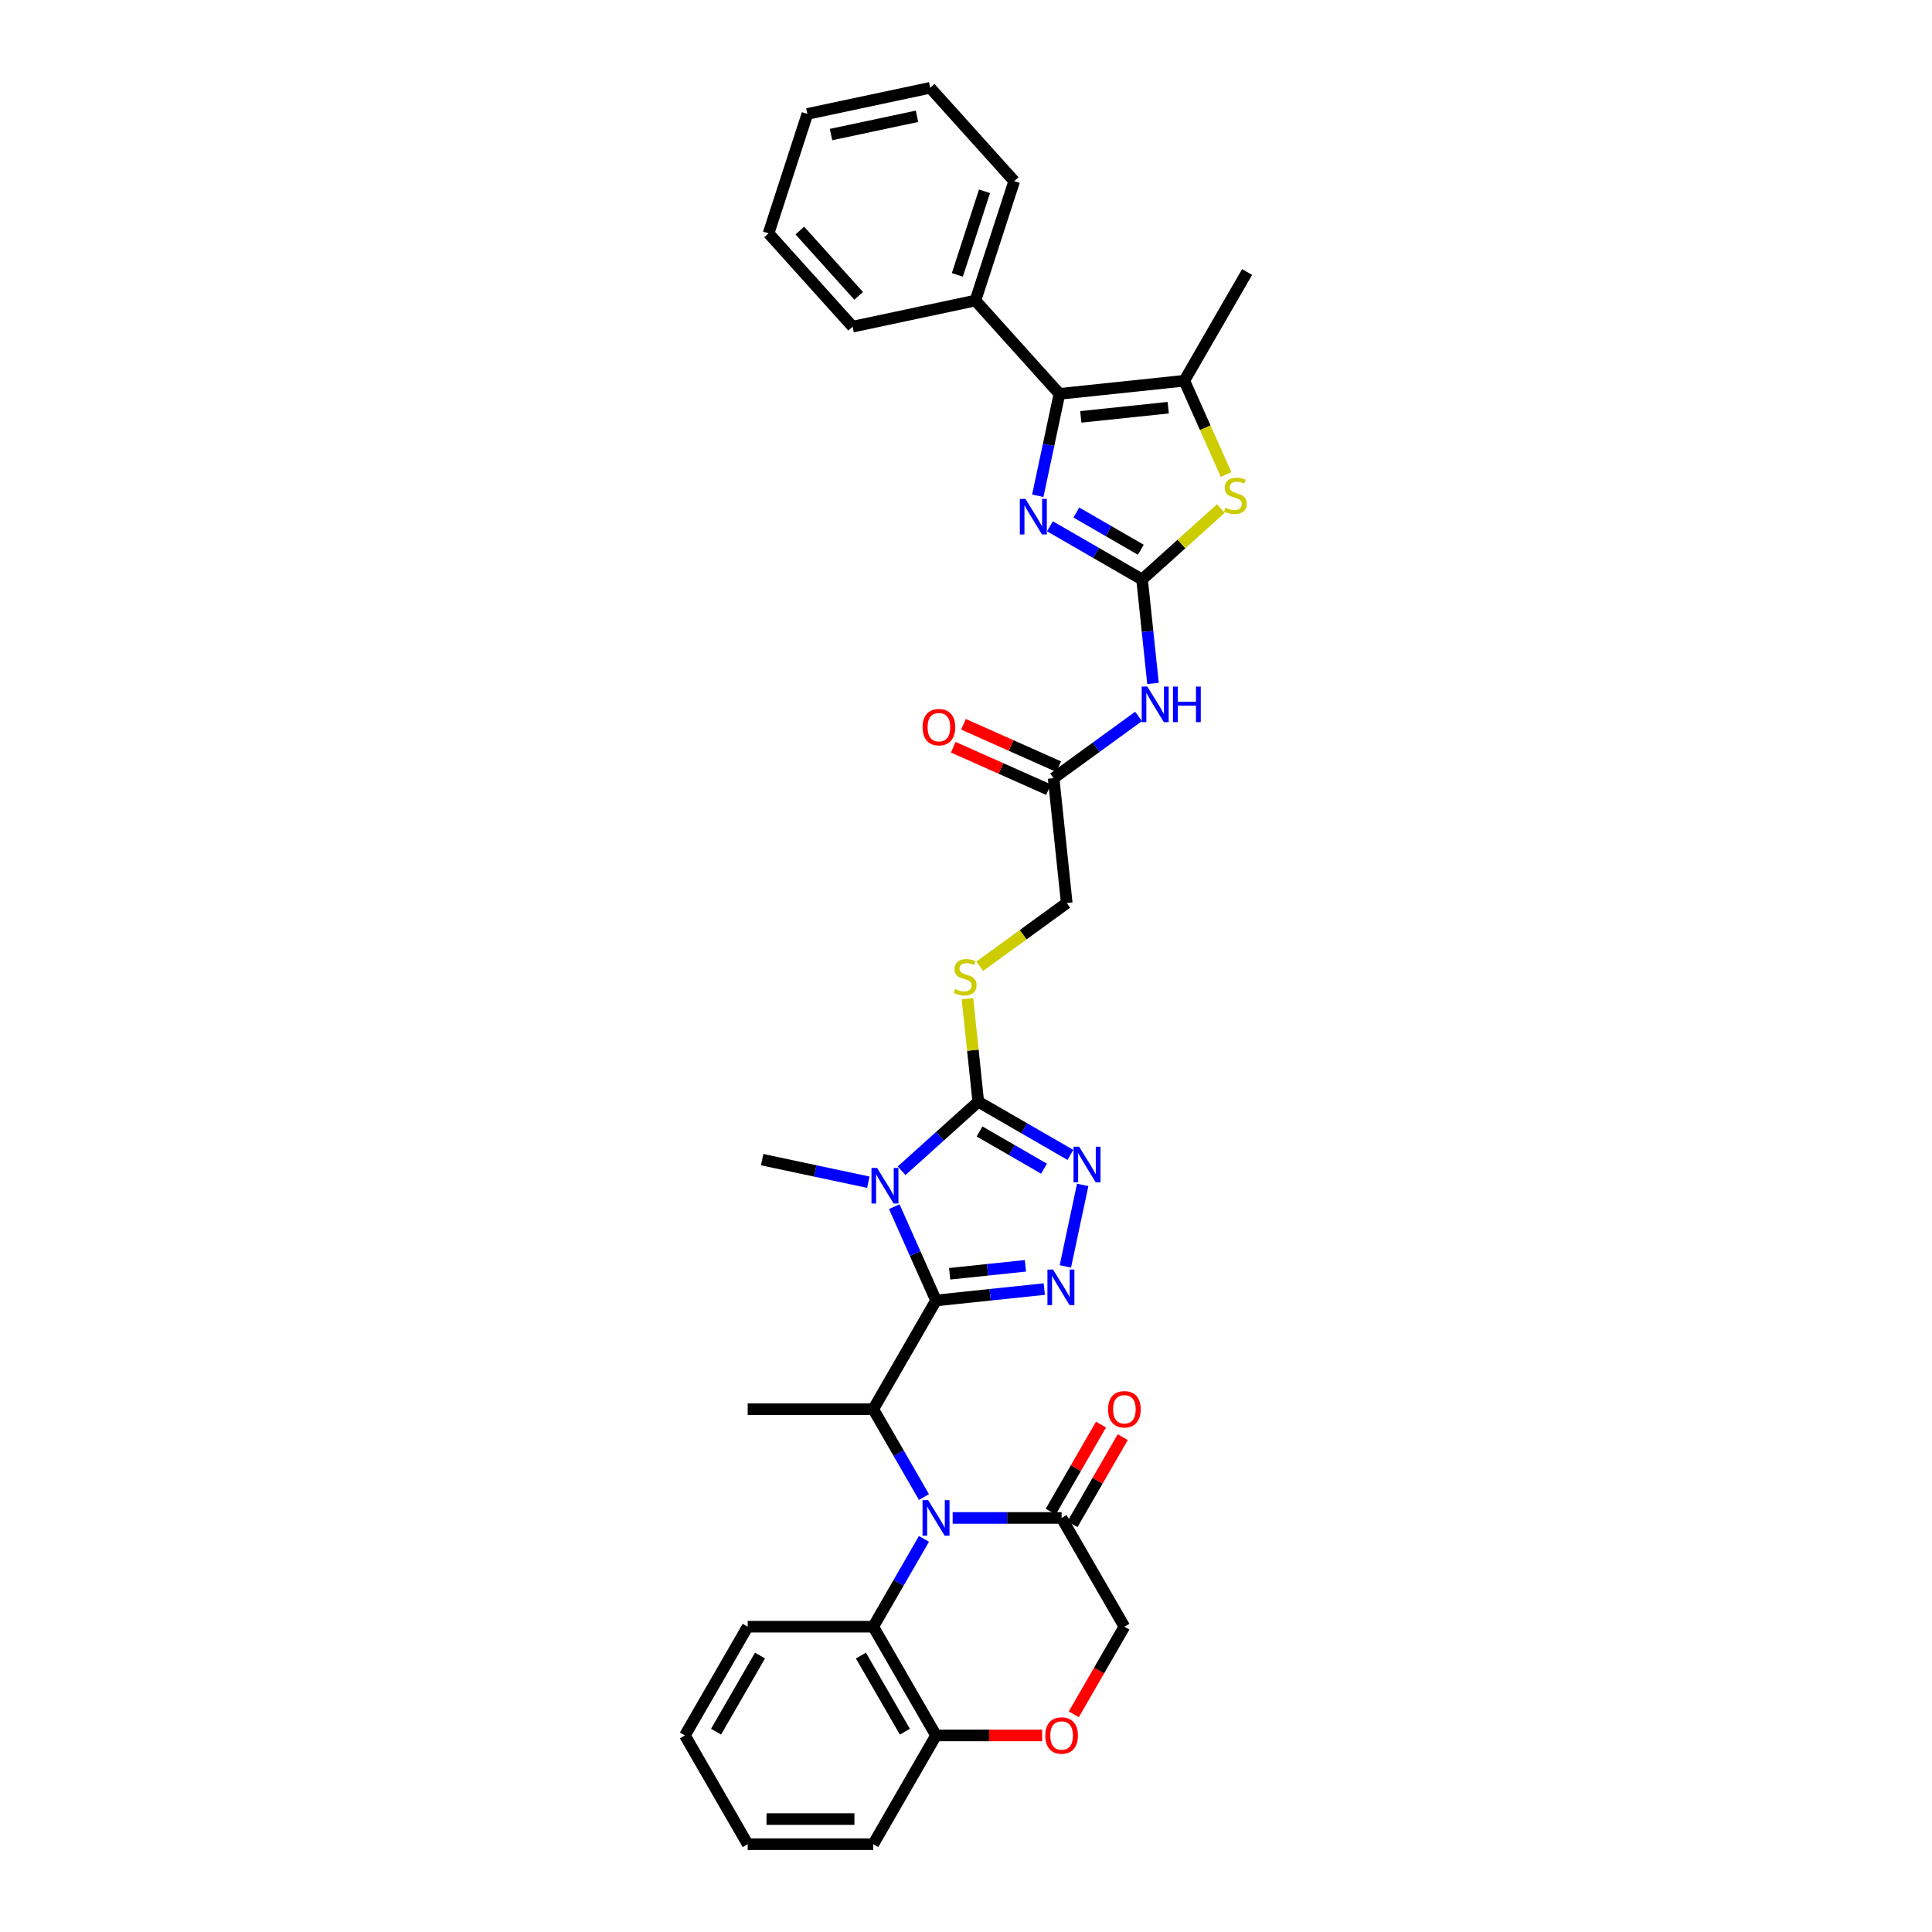 <?xml version='1.0' encoding='iso-8859-1'?>
<svg version='1.1' baseProfile='full'
              xmlns='http://www.w3.org/2000/svg'
                      xmlns:rdkit='http://www.rdkit.org/xml'
                      xmlns:xlink='http://www.w3.org/1999/xlink'
                  xml:space='preserve'
width='1000px' height='1000px' viewBox='0 0 1000 1000'>
<!-- END OF HEADER -->
<rect style='opacity:1.0;fill:#FFFFFF;stroke:none' width='1000' height='1000' x='0' y='0'> </rect>
<path class='bond-0' d='M 484.49,673.116 L 473.683,648.842' style='fill:none;fill-rule:evenodd;stroke:#000000;stroke-width:6px;stroke-linecap:butt;stroke-linejoin:miter;stroke-opacity:1' />
<path class='bond-0' d='M 473.683,648.842 L 462.876,624.569' style='fill:none;fill-rule:evenodd;stroke:#0000FF;stroke-width:6px;stroke-linecap:butt;stroke-linejoin:miter;stroke-opacity:1' />
<path class='bond-2' d='M 484.49,673.116 L 512.507,670.171' style='fill:none;fill-rule:evenodd;stroke:#000000;stroke-width:6px;stroke-linecap:butt;stroke-linejoin:miter;stroke-opacity:1' />
<path class='bond-2' d='M 512.507,670.171 L 540.523,667.227' style='fill:none;fill-rule:evenodd;stroke:#0000FF;stroke-width:6px;stroke-linecap:butt;stroke-linejoin:miter;stroke-opacity:1' />
<path class='bond-2' d='M 491.537,659.305 L 511.148,657.244' style='fill:none;fill-rule:evenodd;stroke:#000000;stroke-width:6px;stroke-linecap:butt;stroke-linejoin:miter;stroke-opacity:1' />
<path class='bond-2' d='M 511.148,657.244 L 530.759,655.182' style='fill:none;fill-rule:evenodd;stroke:#0000FF;stroke-width:6px;stroke-linecap:butt;stroke-linejoin:miter;stroke-opacity:1' />
<path class='bond-7' d='M 484.49,673.116 L 451.994,729.402' style='fill:none;fill-rule:evenodd;stroke:#000000;stroke-width:6px;stroke-linecap:butt;stroke-linejoin:miter;stroke-opacity:1' />
<path class='bond-4' d='M 466.66,605.993 L 486.508,588.123' style='fill:none;fill-rule:evenodd;stroke:#0000FF;stroke-width:6px;stroke-linecap:butt;stroke-linejoin:miter;stroke-opacity:1' />
<path class='bond-4' d='M 486.508,588.123 L 506.355,570.252' style='fill:none;fill-rule:evenodd;stroke:#000000;stroke-width:6px;stroke-linecap:butt;stroke-linejoin:miter;stroke-opacity:1' />
<path class='bond-23' d='M 449.45,611.912 L 421.966,606.07' style='fill:none;fill-rule:evenodd;stroke:#0000FF;stroke-width:6px;stroke-linecap:butt;stroke-linejoin:miter;stroke-opacity:1' />
<path class='bond-23' d='M 421.966,606.07 L 394.482,600.228' style='fill:none;fill-rule:evenodd;stroke:#000000;stroke-width:6px;stroke-linecap:butt;stroke-linejoin:miter;stroke-opacity:1' />
<path class='bond-1' d='M 478.239,774.86 L 465.116,752.131' style='fill:none;fill-rule:evenodd;stroke:#0000FF;stroke-width:6px;stroke-linecap:butt;stroke-linejoin:miter;stroke-opacity:1' />
<path class='bond-1' d='M 465.116,752.131 L 451.994,729.402' style='fill:none;fill-rule:evenodd;stroke:#000000;stroke-width:6px;stroke-linecap:butt;stroke-linejoin:miter;stroke-opacity:1' />
<path class='bond-12' d='M 493.096,785.688 L 521.29,785.688' style='fill:none;fill-rule:evenodd;stroke:#0000FF;stroke-width:6px;stroke-linecap:butt;stroke-linejoin:miter;stroke-opacity:1' />
<path class='bond-12' d='M 521.29,785.688 L 549.484,785.688' style='fill:none;fill-rule:evenodd;stroke:#000000;stroke-width:6px;stroke-linecap:butt;stroke-linejoin:miter;stroke-opacity:1' />
<path class='bond-13' d='M 478.239,796.516 L 465.116,819.245' style='fill:none;fill-rule:evenodd;stroke:#0000FF;stroke-width:6px;stroke-linecap:butt;stroke-linejoin:miter;stroke-opacity:1' />
<path class='bond-13' d='M 465.116,819.245 L 451.994,841.974' style='fill:none;fill-rule:evenodd;stroke:#000000;stroke-width:6px;stroke-linecap:butt;stroke-linejoin:miter;stroke-opacity:1' />
<path class='bond-6' d='M 551.429,655.494 L 560.398,613.3' style='fill:none;fill-rule:evenodd;stroke:#0000FF;stroke-width:6px;stroke-linecap:butt;stroke-linejoin:miter;stroke-opacity:1' />
<path class='bond-3' d='M 591.135,299.936 L 593.963,326.841' style='fill:none;fill-rule:evenodd;stroke:#000000;stroke-width:6px;stroke-linecap:butt;stroke-linejoin:miter;stroke-opacity:1' />
<path class='bond-3' d='M 593.963,326.841 L 596.791,353.745' style='fill:none;fill-rule:evenodd;stroke:#0000FF;stroke-width:6px;stroke-linecap:butt;stroke-linejoin:miter;stroke-opacity:1' />
<path class='bond-5' d='M 591.135,299.936 L 567.295,286.172' style='fill:none;fill-rule:evenodd;stroke:#000000;stroke-width:6px;stroke-linecap:butt;stroke-linejoin:miter;stroke-opacity:1' />
<path class='bond-5' d='M 567.295,286.172 L 543.455,272.407' style='fill:none;fill-rule:evenodd;stroke:#0000FF;stroke-width:6px;stroke-linecap:butt;stroke-linejoin:miter;stroke-opacity:1' />
<path class='bond-5' d='M 590.483,284.549 L 573.794,274.914' style='fill:none;fill-rule:evenodd;stroke:#000000;stroke-width:6px;stroke-linecap:butt;stroke-linejoin:miter;stroke-opacity:1' />
<path class='bond-5' d='M 573.794,274.914 L 557.106,265.279' style='fill:none;fill-rule:evenodd;stroke:#0000FF;stroke-width:6px;stroke-linecap:butt;stroke-linejoin:miter;stroke-opacity:1' />
<path class='bond-9' d='M 591.135,299.936 L 611.522,281.58' style='fill:none;fill-rule:evenodd;stroke:#000000;stroke-width:6px;stroke-linecap:butt;stroke-linejoin:miter;stroke-opacity:1' />
<path class='bond-9' d='M 611.522,281.58 L 631.909,263.223' style='fill:none;fill-rule:evenodd;stroke:#CCCC00;stroke-width:6px;stroke-linecap:butt;stroke-linejoin:miter;stroke-opacity:1' />
<path class='bond-15' d='M 506.355,570.252 L 503.552,543.581' style='fill:none;fill-rule:evenodd;stroke:#000000;stroke-width:6px;stroke-linecap:butt;stroke-linejoin:miter;stroke-opacity:1' />
<path class='bond-15' d='M 503.552,543.581 L 500.748,516.911' style='fill:none;fill-rule:evenodd;stroke:#CCCC00;stroke-width:6px;stroke-linecap:butt;stroke-linejoin:miter;stroke-opacity:1' />
<path class='bond-35' d='M 506.355,570.252 L 530.195,584.017' style='fill:none;fill-rule:evenodd;stroke:#000000;stroke-width:6px;stroke-linecap:butt;stroke-linejoin:miter;stroke-opacity:1' />
<path class='bond-35' d='M 530.195,584.017 L 554.036,597.781' style='fill:none;fill-rule:evenodd;stroke:#0000FF;stroke-width:6px;stroke-linecap:butt;stroke-linejoin:miter;stroke-opacity:1' />
<path class='bond-35' d='M 507.008,585.639 L 523.696,595.274' style='fill:none;fill-rule:evenodd;stroke:#000000;stroke-width:6px;stroke-linecap:butt;stroke-linejoin:miter;stroke-opacity:1' />
<path class='bond-35' d='M 523.696,595.274 L 540.384,604.909' style='fill:none;fill-rule:evenodd;stroke:#0000FF;stroke-width:6px;stroke-linecap:butt;stroke-linejoin:miter;stroke-opacity:1' />
<path class='bond-8' d='M 537.151,256.611 L 542.757,230.239' style='fill:none;fill-rule:evenodd;stroke:#0000FF;stroke-width:6px;stroke-linecap:butt;stroke-linejoin:miter;stroke-opacity:1' />
<path class='bond-8' d='M 542.757,230.239 L 548.362,203.866' style='fill:none;fill-rule:evenodd;stroke:#000000;stroke-width:6px;stroke-linecap:butt;stroke-linejoin:miter;stroke-opacity:1' />
<path class='bond-24' d='M 451.994,729.402 L 387,729.402' style='fill:none;fill-rule:evenodd;stroke:#000000;stroke-width:6px;stroke-linecap:butt;stroke-linejoin:miter;stroke-opacity:1' />
<path class='bond-19' d='M 548.362,203.866 L 504.873,155.566' style='fill:none;fill-rule:evenodd;stroke:#000000;stroke-width:6px;stroke-linecap:butt;stroke-linejoin:miter;stroke-opacity:1' />
<path class='bond-38' d='M 548.362,203.866 L 613,197.072' style='fill:none;fill-rule:evenodd;stroke:#000000;stroke-width:6px;stroke-linecap:butt;stroke-linejoin:miter;stroke-opacity:1' />
<path class='bond-38' d='M 559.417,215.774 L 604.663,211.019' style='fill:none;fill-rule:evenodd;stroke:#000000;stroke-width:6px;stroke-linecap:butt;stroke-linejoin:miter;stroke-opacity:1' />
<path class='bond-10' d='M 634.626,245.645 L 623.813,221.359' style='fill:none;fill-rule:evenodd;stroke:#CCCC00;stroke-width:6px;stroke-linecap:butt;stroke-linejoin:miter;stroke-opacity:1' />
<path class='bond-10' d='M 623.813,221.359 L 613,197.072' style='fill:none;fill-rule:evenodd;stroke:#000000;stroke-width:6px;stroke-linecap:butt;stroke-linejoin:miter;stroke-opacity:1' />
<path class='bond-25' d='M 613,197.072 L 645.496,140.786' style='fill:none;fill-rule:evenodd;stroke:#000000;stroke-width:6px;stroke-linecap:butt;stroke-linejoin:miter;stroke-opacity:1' />
<path class='bond-11' d='M 589.324,370.825 L 567.336,386.8' style='fill:none;fill-rule:evenodd;stroke:#0000FF;stroke-width:6px;stroke-linecap:butt;stroke-linejoin:miter;stroke-opacity:1' />
<path class='bond-11' d='M 567.336,386.8 L 545.348,402.775' style='fill:none;fill-rule:evenodd;stroke:#000000;stroke-width:6px;stroke-linecap:butt;stroke-linejoin:miter;stroke-opacity:1' />
<path class='bond-18' d='M 549.484,785.688 L 581.981,841.974' style='fill:none;fill-rule:evenodd;stroke:#000000;stroke-width:6px;stroke-linecap:butt;stroke-linejoin:miter;stroke-opacity:1' />
<path class='bond-20' d='M 555.112,788.937 L 568.122,766.403' style='fill:none;fill-rule:evenodd;stroke:#000000;stroke-width:6px;stroke-linecap:butt;stroke-linejoin:miter;stroke-opacity:1' />
<path class='bond-20' d='M 568.122,766.403 L 581.133,743.869' style='fill:none;fill-rule:evenodd;stroke:#FF0000;stroke-width:6px;stroke-linecap:butt;stroke-linejoin:miter;stroke-opacity:1' />
<path class='bond-20' d='M 543.855,782.438 L 556.865,759.904' style='fill:none;fill-rule:evenodd;stroke:#000000;stroke-width:6px;stroke-linecap:butt;stroke-linejoin:miter;stroke-opacity:1' />
<path class='bond-20' d='M 556.865,759.904 L 569.875,737.37' style='fill:none;fill-rule:evenodd;stroke:#FF0000;stroke-width:6px;stroke-linecap:butt;stroke-linejoin:miter;stroke-opacity:1' />
<path class='bond-17' d='M 451.994,841.974 L 484.49,898.26' style='fill:none;fill-rule:evenodd;stroke:#000000;stroke-width:6px;stroke-linecap:butt;stroke-linejoin:miter;stroke-opacity:1' />
<path class='bond-17' d='M 445.611,856.916 L 468.359,896.316' style='fill:none;fill-rule:evenodd;stroke:#000000;stroke-width:6px;stroke-linecap:butt;stroke-linejoin:miter;stroke-opacity:1' />
<path class='bond-26' d='M 451.994,841.974 L 387,841.974' style='fill:none;fill-rule:evenodd;stroke:#000000;stroke-width:6px;stroke-linecap:butt;stroke-linejoin:miter;stroke-opacity:1' />
<path class='bond-14' d='M 539.41,898.26 L 511.95,898.26' style='fill:none;fill-rule:evenodd;stroke:#FF0000;stroke-width:6px;stroke-linecap:butt;stroke-linejoin:miter;stroke-opacity:1' />
<path class='bond-14' d='M 511.95,898.26 L 484.49,898.26' style='fill:none;fill-rule:evenodd;stroke:#000000;stroke-width:6px;stroke-linecap:butt;stroke-linejoin:miter;stroke-opacity:1' />
<path class='bond-36' d='M 555.795,887.328 L 568.888,864.651' style='fill:none;fill-rule:evenodd;stroke:#FF0000;stroke-width:6px;stroke-linecap:butt;stroke-linejoin:miter;stroke-opacity:1' />
<path class='bond-36' d='M 568.888,864.651 L 581.981,841.974' style='fill:none;fill-rule:evenodd;stroke:#000000;stroke-width:6px;stroke-linecap:butt;stroke-linejoin:miter;stroke-opacity:1' />
<path class='bond-22' d='M 507.087,500.147 L 529.615,483.78' style='fill:none;fill-rule:evenodd;stroke:#CCCC00;stroke-width:6px;stroke-linecap:butt;stroke-linejoin:miter;stroke-opacity:1' />
<path class='bond-22' d='M 529.615,483.78 L 552.142,467.413' style='fill:none;fill-rule:evenodd;stroke:#000000;stroke-width:6px;stroke-linecap:butt;stroke-linejoin:miter;stroke-opacity:1' />
<path class='bond-16' d='M 545.348,402.775 L 552.142,467.413' style='fill:none;fill-rule:evenodd;stroke:#000000;stroke-width:6px;stroke-linecap:butt;stroke-linejoin:miter;stroke-opacity:1' />
<path class='bond-21' d='M 547.992,396.838 L 523.342,385.863' style='fill:none;fill-rule:evenodd;stroke:#000000;stroke-width:6px;stroke-linecap:butt;stroke-linejoin:miter;stroke-opacity:1' />
<path class='bond-21' d='M 523.342,385.863 L 498.691,374.888' style='fill:none;fill-rule:evenodd;stroke:#FF0000;stroke-width:6px;stroke-linecap:butt;stroke-linejoin:miter;stroke-opacity:1' />
<path class='bond-21' d='M 542.705,408.713 L 518.054,397.738' style='fill:none;fill-rule:evenodd;stroke:#000000;stroke-width:6px;stroke-linecap:butt;stroke-linejoin:miter;stroke-opacity:1' />
<path class='bond-21' d='M 518.054,397.738 L 493.404,386.763' style='fill:none;fill-rule:evenodd;stroke:#FF0000;stroke-width:6px;stroke-linecap:butt;stroke-linejoin:miter;stroke-opacity:1' />
<path class='bond-27' d='M 484.49,898.26 L 451.994,954.545' style='fill:none;fill-rule:evenodd;stroke:#000000;stroke-width:6px;stroke-linecap:butt;stroke-linejoin:miter;stroke-opacity:1' />
<path class='bond-28' d='M 504.873,155.566 L 524.957,93.754' style='fill:none;fill-rule:evenodd;stroke:#000000;stroke-width:6px;stroke-linecap:butt;stroke-linejoin:miter;stroke-opacity:1' />
<path class='bond-28' d='M 495.523,142.278 L 509.582,99.009' style='fill:none;fill-rule:evenodd;stroke:#000000;stroke-width:6px;stroke-linecap:butt;stroke-linejoin:miter;stroke-opacity:1' />
<path class='bond-29' d='M 504.873,155.566 L 441.3,169.079' style='fill:none;fill-rule:evenodd;stroke:#000000;stroke-width:6px;stroke-linecap:butt;stroke-linejoin:miter;stroke-opacity:1' />
<path class='bond-30' d='M 387,841.974 L 354.504,898.26' style='fill:none;fill-rule:evenodd;stroke:#000000;stroke-width:6px;stroke-linecap:butt;stroke-linejoin:miter;stroke-opacity:1' />
<path class='bond-30' d='M 393.383,856.916 L 370.635,896.316' style='fill:none;fill-rule:evenodd;stroke:#000000;stroke-width:6px;stroke-linecap:butt;stroke-linejoin:miter;stroke-opacity:1' />
<path class='bond-37' d='M 451.994,954.545 L 387,954.545' style='fill:none;fill-rule:evenodd;stroke:#000000;stroke-width:6px;stroke-linecap:butt;stroke-linejoin:miter;stroke-opacity:1' />
<path class='bond-37' d='M 442.245,941.547 L 396.749,941.547' style='fill:none;fill-rule:evenodd;stroke:#000000;stroke-width:6px;stroke-linecap:butt;stroke-linejoin:miter;stroke-opacity:1' />
<path class='bond-33' d='M 524.957,93.754 L 481.468,45.455' style='fill:none;fill-rule:evenodd;stroke:#000000;stroke-width:6px;stroke-linecap:butt;stroke-linejoin:miter;stroke-opacity:1' />
<path class='bond-32' d='M 441.3,169.079 L 397.811,120.78' style='fill:none;fill-rule:evenodd;stroke:#000000;stroke-width:6px;stroke-linecap:butt;stroke-linejoin:miter;stroke-opacity:1' />
<path class='bond-32' d='M 444.437,153.137 L 413.994,119.327' style='fill:none;fill-rule:evenodd;stroke:#000000;stroke-width:6px;stroke-linecap:butt;stroke-linejoin:miter;stroke-opacity:1' />
<path class='bond-31' d='M 354.504,898.26 L 387,954.545' style='fill:none;fill-rule:evenodd;stroke:#000000;stroke-width:6px;stroke-linecap:butt;stroke-linejoin:miter;stroke-opacity:1' />
<path class='bond-34' d='M 397.811,120.78 L 417.895,58.967' style='fill:none;fill-rule:evenodd;stroke:#000000;stroke-width:6px;stroke-linecap:butt;stroke-linejoin:miter;stroke-opacity:1' />
<path class='bond-39' d='M 481.468,45.455 L 417.895,58.967' style='fill:none;fill-rule:evenodd;stroke:#000000;stroke-width:6px;stroke-linecap:butt;stroke-linejoin:miter;stroke-opacity:1' />
<path class='bond-39' d='M 474.635,60.196 L 430.134,69.655' style='fill:none;fill-rule:evenodd;stroke:#000000;stroke-width:6px;stroke-linecap:butt;stroke-linejoin:miter;stroke-opacity:1' />
<path  class='atom-1' d='M 453.987 604.538
L 460.018 614.287
Q 460.616 615.249, 461.578 616.991
Q 462.54 618.733, 462.592 618.837
L 462.592 604.538
L 465.036 604.538
L 465.036 622.944
L 462.514 622.944
L 456.04 612.285
Q 455.287 611.038, 454.481 609.608
Q 453.701 608.178, 453.467 607.736
L 453.467 622.944
L 451.075 622.944
L 451.075 604.538
L 453.987 604.538
' fill='#0000FF'/>
<path  class='atom-2' d='M 480.422 776.485
L 486.453 786.234
Q 487.051 787.195, 488.013 788.937
Q 488.975 790.679, 489.027 790.783
L 489.027 776.485
L 491.471 776.485
L 491.471 794.891
L 488.949 794.891
L 482.476 784.232
Q 481.722 782.984, 480.916 781.554
Q 480.136 780.124, 479.902 779.682
L 479.902 794.891
L 477.51 794.891
L 477.51 776.485
L 480.422 776.485
' fill='#0000FF'/>
<path  class='atom-3' d='M 545.059 657.119
L 551.091 666.868
Q 551.689 667.83, 552.65 669.572
Q 553.612 671.314, 553.664 671.418
L 553.664 657.119
L 556.108 657.119
L 556.108 675.525
L 553.586 675.525
L 547.113 664.866
Q 546.359 663.618, 545.553 662.189
Q 544.773 660.759, 544.539 660.317
L 544.539 675.525
L 542.148 675.525
L 542.148 657.119
L 545.059 657.119
' fill='#0000FF'/>
<path  class='atom-6' d='M 530.781 258.236
L 536.812 267.985
Q 537.41 268.947, 538.372 270.689
Q 539.334 272.431, 539.386 272.535
L 539.386 258.236
L 541.83 258.236
L 541.83 276.642
L 539.308 276.642
L 532.835 265.983
Q 532.081 264.735, 531.275 263.306
Q 530.495 261.876, 530.261 261.434
L 530.261 276.642
L 527.869 276.642
L 527.869 258.236
L 530.781 258.236
' fill='#0000FF'/>
<path  class='atom-7' d='M 558.572 593.546
L 564.604 603.295
Q 565.201 604.257, 566.163 605.999
Q 567.125 607.74, 567.177 607.844
L 567.177 593.546
L 569.621 593.546
L 569.621 611.952
L 567.099 611.952
L 560.626 601.293
Q 559.872 600.045, 559.066 598.615
Q 558.286 597.186, 558.052 596.744
L 558.052 611.952
L 555.66 611.952
L 555.66 593.546
L 558.572 593.546
' fill='#0000FF'/>
<path  class='atom-10' d='M 634.235 262.764
Q 634.443 262.842, 635.301 263.206
Q 636.159 263.57, 637.095 263.804
Q 638.057 264.012, 638.993 264.012
Q 640.735 264.012, 641.749 263.18
Q 642.763 262.322, 642.763 260.84
Q 642.763 259.826, 642.243 259.202
Q 641.749 258.579, 640.969 258.241
Q 640.189 257.903, 638.889 257.513
Q 637.251 257.019, 636.263 256.551
Q 635.301 256.083, 634.599 255.095
Q 633.923 254.107, 633.923 252.443
Q 633.923 250.129, 635.483 248.7
Q 637.069 247.27, 640.189 247.27
Q 642.321 247.27, 644.738 248.284
L 644.14 250.285
Q 641.931 249.375, 640.267 249.375
Q 638.473 249.375, 637.485 250.129
Q 636.497 250.857, 636.523 252.131
Q 636.523 253.119, 637.017 253.717
Q 637.537 254.315, 638.265 254.653
Q 639.019 254.991, 640.267 255.381
Q 641.931 255.901, 642.918 256.421
Q 643.906 256.941, 644.608 258.007
Q 645.336 259.046, 645.336 260.84
Q 645.336 263.388, 643.62 264.766
Q 641.931 266.118, 639.097 266.118
Q 637.459 266.118, 636.211 265.754
Q 634.989 265.416, 633.533 264.818
L 634.235 262.764
' fill='#CCCC00'/>
<path  class='atom-12' d='M 593.86 355.37
L 599.892 365.119
Q 600.49 366.081, 601.452 367.823
Q 602.414 369.565, 602.466 369.669
L 602.466 355.37
L 604.909 355.37
L 604.909 373.776
L 602.388 373.776
L 595.914 363.117
Q 595.16 361.869, 594.354 360.44
Q 593.574 359.01, 593.34 358.568
L 593.34 373.776
L 590.949 373.776
L 590.949 355.37
L 593.86 355.37
' fill='#0000FF'/>
<path  class='atom-12' d='M 607.119 355.37
L 609.615 355.37
L 609.615 363.195
L 619.026 363.195
L 619.026 355.37
L 621.522 355.37
L 621.522 373.776
L 619.026 373.776
L 619.026 365.275
L 609.615 365.275
L 609.615 373.776
L 607.119 373.776
L 607.119 355.37
' fill='#0000FF'/>
<path  class='atom-15' d='M 541.035 898.312
Q 541.035 893.892, 543.219 891.422
Q 545.402 888.952, 549.484 888.952
Q 553.565 888.952, 555.749 891.422
Q 557.933 893.892, 557.933 898.312
Q 557.933 902.783, 555.723 905.331
Q 553.513 907.853, 549.484 907.853
Q 545.428 907.853, 543.219 905.331
Q 541.035 902.809, 541.035 898.312
M 549.484 905.773
Q 552.292 905.773, 553.799 903.901
Q 555.333 902.003, 555.333 898.312
Q 555.333 894.698, 553.799 892.878
Q 552.292 891.032, 549.484 891.032
Q 546.676 891.032, 545.142 892.852
Q 543.634 894.672, 543.634 898.312
Q 543.634 902.029, 545.142 903.901
Q 546.676 905.773, 549.484 905.773
' fill='#FF0000'/>
<path  class='atom-16' d='M 494.362 511.932
Q 494.57 512.01, 495.428 512.374
Q 496.285 512.738, 497.221 512.972
Q 498.183 513.18, 499.119 513.18
Q 500.861 513.18, 501.875 512.348
Q 502.889 511.49, 502.889 510.008
Q 502.889 508.995, 502.369 508.371
Q 501.875 507.747, 501.095 507.409
Q 500.315 507.071, 499.015 506.681
Q 497.377 506.187, 496.389 505.719
Q 495.428 505.251, 494.726 504.263
Q 494.05 503.275, 494.05 501.611
Q 494.05 499.298, 495.61 497.868
Q 497.195 496.438, 500.315 496.438
Q 502.447 496.438, 504.865 497.452
L 504.267 499.454
Q 502.057 498.544, 500.393 498.544
Q 498.599 498.544, 497.611 499.298
Q 496.623 500.025, 496.649 501.299
Q 496.649 502.287, 497.143 502.885
Q 497.663 503.483, 498.391 503.821
Q 499.145 504.159, 500.393 504.549
Q 502.057 505.069, 503.045 505.589
Q 504.033 506.109, 504.735 507.175
Q 505.463 508.215, 505.463 510.008
Q 505.463 512.556, 503.747 513.934
Q 502.057 515.286, 499.223 515.286
Q 497.585 515.286, 496.337 514.922
Q 495.116 514.584, 493.66 513.986
L 494.362 511.932
' fill='#CCCC00'/>
<path  class='atom-21' d='M 573.531 729.454
Q 573.531 725.034, 575.715 722.564
Q 577.899 720.095, 581.981 720.095
Q 586.062 720.095, 588.246 722.564
Q 590.43 725.034, 590.43 729.454
Q 590.43 733.925, 588.22 736.473
Q 586.01 738.995, 581.981 738.995
Q 577.925 738.995, 575.715 736.473
Q 573.531 733.951, 573.531 729.454
M 581.981 736.915
Q 584.788 736.915, 586.296 735.043
Q 587.83 733.145, 587.83 729.454
Q 587.83 725.84, 586.296 724.02
Q 584.788 722.174, 581.981 722.174
Q 579.173 722.174, 577.639 723.994
Q 576.131 725.814, 576.131 729.454
Q 576.131 733.171, 577.639 735.043
Q 579.173 736.915, 581.981 736.915
' fill='#FF0000'/>
<path  class='atom-22' d='M 477.525 376.392
Q 477.525 371.973, 479.708 369.503
Q 481.892 367.033, 485.974 367.033
Q 490.055 367.033, 492.239 369.503
Q 494.423 371.973, 494.423 376.392
Q 494.423 380.864, 492.213 383.411
Q 490.003 385.933, 485.974 385.933
Q 481.918 385.933, 479.708 383.411
Q 477.525 380.89, 477.525 376.392
M 485.974 383.853
Q 488.782 383.853, 490.289 381.982
Q 491.823 380.084, 491.823 376.392
Q 491.823 372.779, 490.289 370.959
Q 488.782 369.113, 485.974 369.113
Q 483.166 369.113, 481.632 370.933
Q 480.124 372.753, 480.124 376.392
Q 480.124 380.11, 481.632 381.982
Q 483.166 383.853, 485.974 383.853
' fill='#FF0000'/>
</svg>
